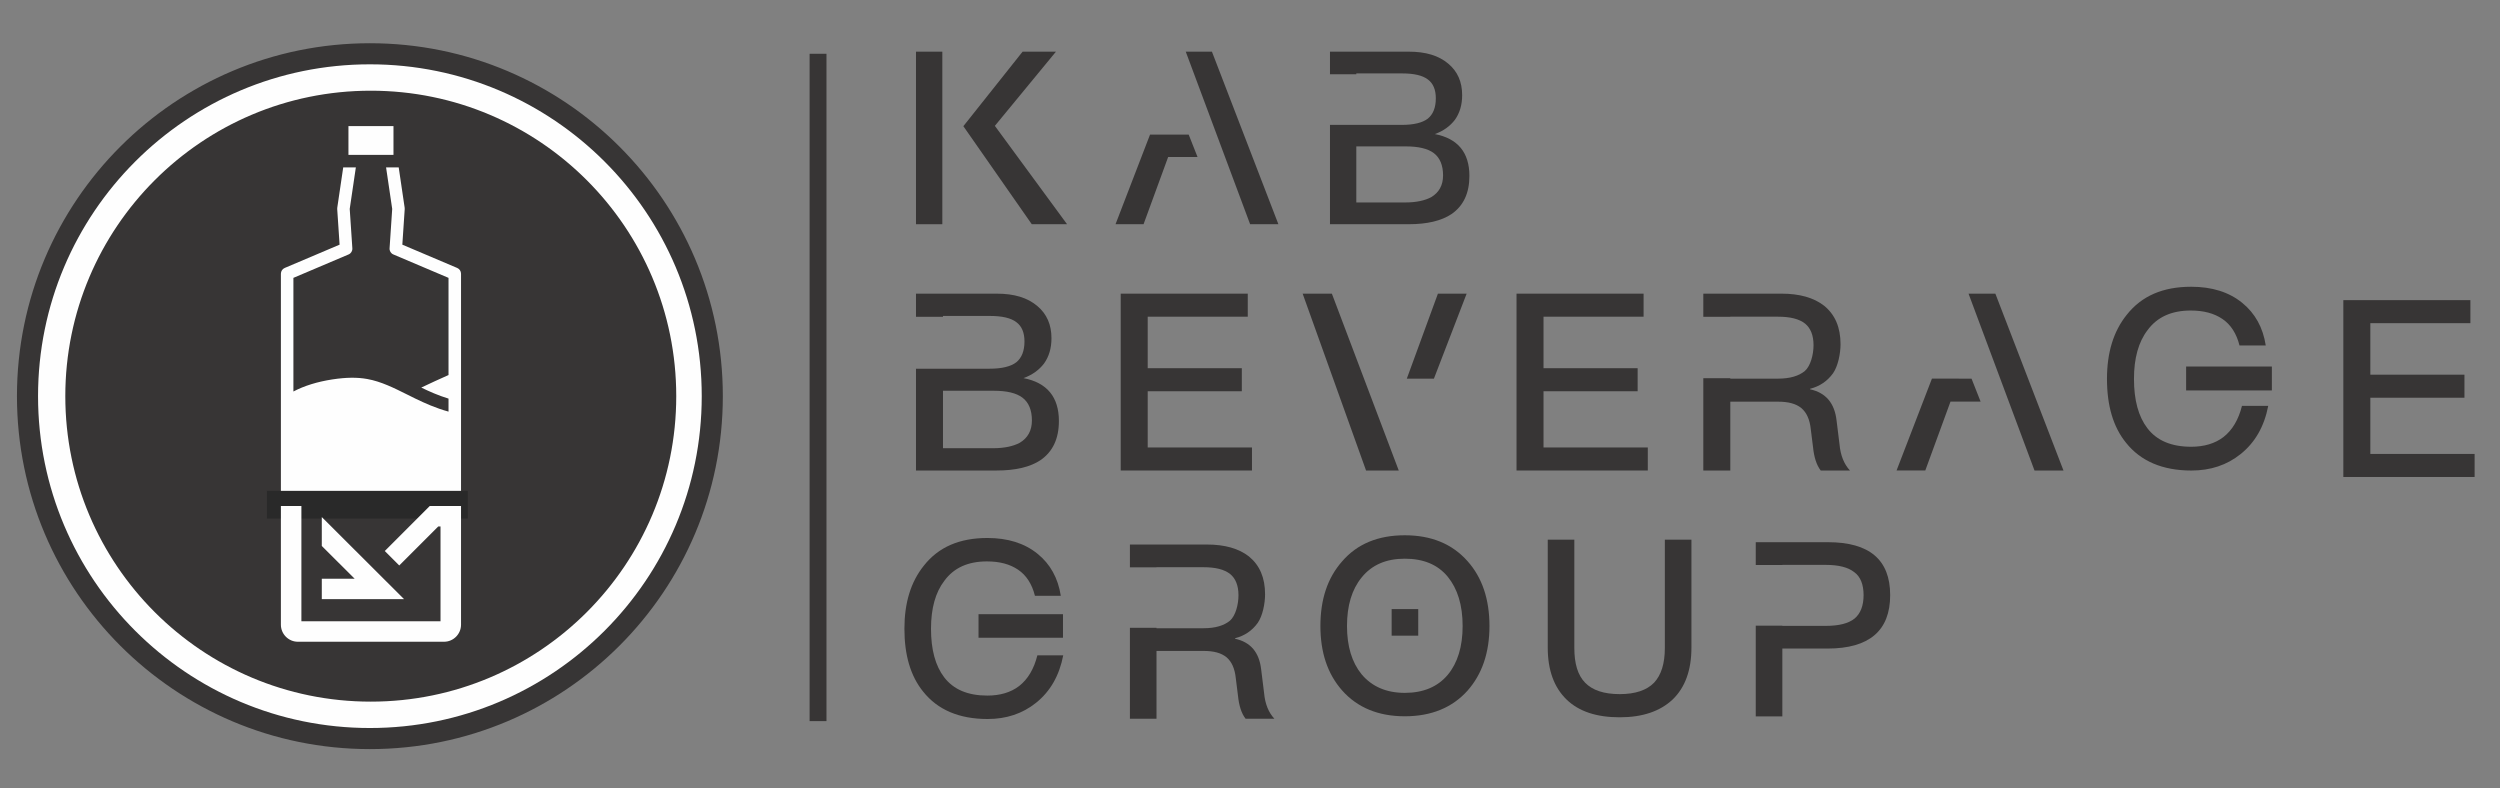 <?xml version="1.0" encoding="UTF-8"?>
<!DOCTYPE svg PUBLIC "-//W3C//DTD SVG 1.1//EN" "http://www.w3.org/Graphics/SVG/1.1/DTD/svg11.dtd">
<svg version="1.1" xmlns="http://www.w3.org/2000/svg" xmlns:xlink="http://www.w3.org/1999/xlink" x="0" y="0" width="592.613" height="186.82" viewBox="0, 0, 592.613, 186.82">
  <rect x="0" y="0" width="592.613" height="186.82" fill="#808080" stroke="none"/>
  <g id="Layer_1">
    <g>
      <path d="M163.801,93.41 C163.801,135.61 129.591,169.82 87.391,169.82 C45.191,169.82 10.981,135.61 10.981,93.41 C10.981,51.21 45.191,17 87.391,17 C129.591,17 163.801,51.21 163.801,93.41" fill="#373535"/>
      <path d="M164.301,93.91 C164.301,136.11 130.091,170.32 87.891,170.32 C45.691,170.32 11.481,136.11 11.481,93.91 C11.481,51.71 45.691,17.5 87.891,17.5 C130.091,17.5 164.301,51.71 164.301,93.91 z" fill-opacity="0" stroke="#FEFEFE" stroke-width="8"/>
      <path d="M109.285,64.883 L109.285,117.369 C109.285,118.187 108.621,118.851 107.802,118.851 L68.067,118.851 C67.249,118.851 66.585,118.187 66.585,117.369 L66.585,64.883 C66.585,64.29 66.94,63.75 67.486,63.519 L80.498,57.997 L79.934,49.564 C79.922,49.457 79.928,49.351 79.946,49.25 L81.358,39.678 L84.353,39.678 L82.9,49.523 L83.522,58.851 C83.57,59.486 83.208,60.073 82.627,60.316 L69.55,65.867 L69.55,92.804 C72.112,91.452 75.231,90.485 78.82,89.934 C82.07,89.441 84.691,89.412 87.069,89.845 C90.343,90.438 93.355,91.944 96.54,93.533 C97.192,93.86 97.845,94.186 98.503,94.506 C100.608,95.526 103.33,96.76 106.32,97.572 L106.32,94.488 C103.888,93.753 101.646,92.739 99.861,91.873 C101.984,90.859 104.143,89.863 106.32,88.902 L106.32,65.867 L93.242,60.316 C92.661,60.073 92.3,59.486 92.347,58.851 L92.97,49.523 L91.517,39.678 L94.512,39.678 L95.923,49.25 C95.941,49.351 95.947,49.457 95.935,49.564 L95.372,57.997 L108.383,63.519 C108.929,63.75 109.285,64.29 109.285,64.883" fill="#FEFEFE"/>
      <path d="M93.272,36.712 L82.597,36.712 L82.597,29.892 L93.272,29.892 z" fill="#FEFEFE"/>
      <path d="M110.886,122.928 L63.27,122.928 L63.27,116.353 L110.886,116.353 z" fill="#292929"/>
      <path d="M66.584,119.943 L66.584,148.091 C66.584,150.3 68.394,152.122 70.603,152.122 L105.265,152.122 C107.475,152.122 109.284,150.3 109.284,148.091 L109.284,119.943 L101.869,119.943 L91.213,130.614 L94.641,134.041 L103.877,124.803 L104.424,124.803 L104.424,147.262 L71.444,147.262 L71.444,119.943 z" fill="#FEFEFE"/>
      <path d="M76.28,142.024 L95.777,142.024 L76.28,122.569 L76.28,129.426 L84.073,137.188 L76.28,137.188 z" fill="#FEFEFE"/>
      <path d="M168.844,93.91 C168.844,138.735 132.506,175.072 87.682,175.072 C42.857,175.072 6.519,138.735 6.519,93.91 C6.519,49.085 42.857,12.748 87.682,12.748 C132.506,12.748 168.844,49.085 168.844,93.91 z" fill-opacity="0" stroke="#373535" stroke-width="5"/>
      <path d="M244.577,53.149 L252.941,53.149 L235.827,29.834 L250.306,12.248 L242.4,12.248 L228.36,29.912 z" fill="#373535"/>
      <path d="M223.376,12.248 L217.132,12.248 L217.132,53.149 L223.376,53.149 L223.376,39 L223.376,32.011 z" fill="#373535"/>
      <path d="M287.283,12.248 L281.077,12.248 L296.334,53.148 L303.035,53.148 z" fill="#373535"/>
      <path d="M281.772,31.903 L278.849,31.903 L278.85,31.901 L272.612,31.901 L264.431,53.146 L271.076,53.146 L276.904,37.219 L283.871,37.219 z" fill="#373535"/>
      <path d="M339.265,46.733 C337.776,47.535 335.713,47.993 333.078,47.993 L321.507,47.993 L321.507,34.704 L333.25,34.704 C336.229,34.704 338.463,35.22 339.895,36.308 C341.327,37.396 342.072,39.171 342.072,41.577 C342.072,43.927 341.098,45.645 339.265,46.733 M346.254,35.047 C344.879,33.386 342.816,32.298 340.124,31.782 C342.186,31.037 343.733,29.892 344.879,28.402 C346.024,26.799 346.597,24.851 346.597,22.56 C346.597,19.409 345.509,16.946 343.332,15.113 C341.041,13.165 337.947,12.248 333.938,12.248 L315.263,12.248 L315.263,17.599 L321.507,17.599 L321.507,17.404 L332.391,17.404 C335.141,17.404 337.203,17.862 338.463,18.836 C339.723,19.752 340.353,21.242 340.353,23.304 C340.353,25.481 339.723,27.085 338.463,28.116 C337.203,29.09 335.141,29.605 332.277,29.605 L324.897,29.605 L324.897,29.607 L315.263,29.607 L315.263,53.149 L333.938,53.149 C338.291,53.149 341.671,52.347 344.077,50.743 C346.884,48.796 348.316,45.817 348.316,41.692 C348.316,38.943 347.628,36.708 346.254,35.047" fill="#373535"/>
      <path d="M245.962,131.287 C248.969,133.716 250.82,137.07 251.456,141.233 L245.326,141.233 C244.632,138.458 243.302,136.376 241.336,135.046 C239.37,133.716 236.941,133.08 233.934,133.08 C229.481,133.08 226.127,134.583 223.872,137.648 C221.732,140.424 220.691,144.241 220.691,149.041 C220.691,154.014 221.732,157.831 223.814,160.548 C226.011,163.44 229.423,164.885 234.049,164.885 C237.057,164.885 239.601,164.133 241.567,162.63 C243.649,161.011 245.094,158.582 245.904,155.344 L252.034,155.344 C251.109,160.144 248.969,163.903 245.557,166.62 C242.377,169.164 238.56,170.437 234.107,170.437 C227.341,170.437 222.253,168.239 218.841,163.96 C215.834,160.259 214.388,155.286 214.388,149.041 C214.388,142.911 215.891,137.938 219.014,134.063 C222.484,129.668 227.457,127.528 234.049,127.528 C238.849,127.528 242.839,128.743 245.962,131.287" fill="#373535"/>
      <path d="M251.975,151.173 L231.955,151.173 L231.955,145.591 L251.975,145.591 z" fill="#373535"/>
      <path d="M299.648,164.296 L298.954,158.693 C298.491,154.646 296.467,152.217 292.766,151.407 L292.766,151.291 C295.022,150.713 296.814,149.499 298.144,147.648 C299.301,145.972 299.879,143.073 299.879,140.876 C299.879,136.943 298.607,133.994 296.063,131.912 C293.634,130.004 290.28,129.078 286.116,129.078 L267.842,129.078 L267.842,134.479 L274.146,134.479 L274.146,134.456 L285.249,134.456 C288.14,134.456 290.222,134.977 291.61,136.076 C292.882,137.117 293.576,138.794 293.576,141.107 C293.576,143.304 292.882,145.972 291.552,147.128 C290.164,148.285 288.082,148.92 285.307,148.92 L274.146,148.92 L274.146,148.824 L267.842,148.824 L267.842,170.368 L274.146,170.368 L274.146,154.299 L285.307,154.299 C287.677,154.299 289.47,154.761 290.742,155.802 C291.957,156.843 292.709,158.462 292.94,160.776 L293.46,164.932 C293.692,167.246 294.27,169.096 295.253,170.368 L302.077,170.368 C300.689,168.864 299.879,166.84 299.648,164.296" fill="#373535"/>
      <path d="M343.182,159.961 C340.811,162.795 337.399,164.241 333.004,164.241 C328.609,164.241 325.197,162.737 322.769,159.845 C320.456,157.012 319.299,153.195 319.299,148.396 C319.299,143.538 320.456,139.722 322.769,136.888 C325.197,133.88 328.609,132.435 333.004,132.435 C337.399,132.435 340.811,133.823 343.182,136.714 C345.495,139.548 346.71,143.423 346.71,148.396 C346.71,153.311 345.495,157.186 343.182,159.961 M347.866,133.013 C344.223,128.907 339.25,126.883 333.004,126.883 C326.701,126.883 321.728,128.907 318.142,133.071 C314.673,137.003 312.996,142.092 312.996,148.396 C312.996,154.641 314.673,159.73 318.142,163.662 C321.728,167.71 326.701,169.792 333.004,169.792 C339.25,169.792 344.223,167.768 347.866,163.72 C351.336,159.787 353.071,154.699 353.071,148.396 C353.071,142.035 351.336,136.888 347.866,133.013" fill="#373535"/>
      <path d="M329.882,150.682 L336.185,150.682 L336.185,144.379 L329.882,144.379 z" fill="#373535"/>
      <path d="M373.189,127.933 L373.189,153.609 C373.189,157.31 373.999,160.028 375.733,161.821 C377.467,163.614 380.186,164.539 383.944,164.539 C387.646,164.539 390.363,163.614 392.099,161.821 C393.776,160.028 394.643,157.31 394.643,153.609 L394.643,127.933 L400.947,127.933 L400.947,153.494 C400.947,158.871 399.443,162.977 396.493,165.811 C393.543,168.587 389.38,170.032 383.944,170.032 C378.452,170.032 374.288,168.644 371.396,165.869 C368.388,162.977 366.885,158.871 366.885,153.494 L366.885,127.933 z" fill="#373535"/>
      <path d="M433.31,128.525 L416.193,128.525 L416.193,133.926 L422.496,133.926 L422.496,133.903 L432.79,133.903 C435.855,133.903 438.11,134.482 439.556,135.638 C441.001,136.679 441.753,138.529 441.753,141.074 C441.753,143.618 441.001,145.469 439.613,146.626 C438.168,147.782 435.912,148.36 432.79,148.36 L422.496,148.36 L422.496,148.31 L416.193,148.31 L416.193,169.815 L422.496,169.815 L422.496,153.738 L433.194,153.738 C443.083,153.738 448.056,149.517 448.056,141.074 C448.056,132.689 443.141,128.525 433.31,128.525" fill="#373535"/>
      <path d="M538.535,92.55 L518.209,92.55 L518.209,86.882 L538.535,86.882 z" fill="#373535"/>
      <path d="M241.732,104.955 C240.206,105.777 238.092,106.247 235.391,106.247 L223.531,106.247 L223.531,92.626 L235.567,92.626 C238.62,92.626 240.91,93.154 242.378,94.27 C243.846,95.385 244.609,97.205 244.609,99.671 C244.609,102.079 243.611,103.84 241.732,104.955 M248.895,92.978 C247.486,91.275 245.372,90.16 242.613,89.631 C244.726,88.868 246.312,87.694 247.486,86.167 C248.66,84.524 249.247,82.527 249.247,80.179 C249.247,76.95 248.132,74.425 245.9,72.546 C243.552,70.55 240.382,69.61 236.272,69.61 L217.131,69.61 L217.131,75.094 L223.531,75.094 L223.531,74.894 L234.686,74.894 C237.505,74.894 239.619,75.364 240.91,76.362 C242.202,77.302 242.847,78.828 242.847,80.942 C242.847,83.173 242.202,84.817 240.91,85.873 C239.619,86.872 237.505,87.4 234.569,87.4 L227.005,87.4 L227.005,87.402 L217.131,87.402 L217.131,111.531 L236.272,111.531 C240.734,111.531 244.198,110.709 246.664,109.065 C249.541,107.069 251.008,104.016 251.008,99.788 C251.008,96.971 250.304,94.68 248.895,92.978" fill="#373535"/>
      <path d="M295.777,69.61 L295.777,75.071 L272.057,75.071 L272.057,87.282 L294.368,87.282 L294.368,92.743 L272.057,92.743 L272.057,106.07 L296.775,106.07 L296.775,111.531 L265.658,111.531 L265.658,69.61 z" fill="#373535"/>
      <path d="M308.786,69.61 L323.816,111.531 L331.566,111.531 L315.714,69.61 z" fill="#373535"/>
      <path d="M340.85,69.613 L333.479,89.755 L339.904,89.755 L347.66,69.613 z" fill="#373535"/>
      <path d="M389.603,69.61 L389.603,75.071 L365.883,75.071 L365.883,87.282 L388.194,87.282 L388.194,92.743 L365.883,92.743 L365.883,106.07 L390.601,106.07 L390.601,111.531 L359.484,111.531 L359.484,69.61 z" fill="#373535"/>
      <path d="M436.054,105.366 L435.349,99.678 C434.88,95.568 432.825,93.103 429.067,92.28 L429.067,92.163 C431.357,91.576 433.177,90.343 434.527,88.464 C435.701,86.761 436.289,83.818 436.289,81.588 C436.289,77.595 434.997,74.6 432.414,72.487 C429.948,70.55 426.543,69.61 422.315,69.61 L403.762,69.61 L403.762,75.094 L410.162,75.094 L410.162,75.07 L421.435,75.07 C424.37,75.07 426.484,75.599 427.893,76.715 C429.185,77.771 429.889,79.474 429.889,81.823 C429.889,84.053 429.185,86.761 427.834,87.936 C426.425,89.11 424.312,89.755 421.493,89.755 L410.162,89.755 L410.162,89.657 L403.762,89.657 L403.762,111.531 L410.162,111.531 L410.162,95.216 L421.493,95.216 C423.9,95.216 425.72,95.685 427.012,96.743 C428.245,97.799 429.008,99.443 429.243,101.792 L429.772,106.011 C430.007,108.361 430.594,110.239 431.592,111.531 L438.52,111.531 C437.111,110.004 436.289,107.949 436.054,105.366" fill="#373535"/>
      <path d="M472.992,69.61 L466.632,69.61 L482.268,111.53 L489.137,111.53 z" fill="#373535"/>
      <path d="M467.344,89.755 L464.347,89.755 L464.349,89.753 L457.955,89.753 L449.569,111.528 L456.38,111.528 L462.354,95.204 L469.494,95.204 z" fill="#373535"/>
      <path d="M531.506,71.789 C534.559,74.255 536.438,77.66 537.084,81.888 L530.86,81.888 C530.156,79.069 528.805,76.956 526.809,75.605 C524.813,74.255 522.347,73.609 519.294,73.609 C514.773,73.609 511.368,75.135 509.078,78.247 C506.906,81.066 505.849,84.941 505.849,89.814 C505.849,94.863 506.906,98.738 509.019,101.497 C511.25,104.433 514.714,105.901 519.411,105.901 C522.465,105.901 525.048,105.137 527.044,103.611 C529.158,101.967 530.625,99.501 531.447,96.214 L537.671,96.214 C536.732,101.087 534.559,104.903 531.095,107.662 C527.866,110.245 523.991,111.537 519.47,111.537 C512.601,111.537 507.434,109.306 503.97,104.962 C500.917,101.204 499.449,96.155 499.449,89.814 C499.449,83.59 500.976,78.541 504.146,74.607 C507.669,70.145 512.718,67.973 519.411,67.973 C524.285,67.973 528.336,69.206 531.506,71.789" fill="#373535"/>
      <path d="M585.596,71.145 L585.596,76.606 L561.876,76.606 L561.876,88.817 L584.187,88.817 L584.187,94.278 L561.876,94.278 L561.876,107.605 L586.594,107.605 L586.594,113.066 L555.477,113.066 L555.477,71.145 z" fill="#373535"/>
      <g>
        <path d="M193.913,12.748 L193.913,170.937" fill="#373535"/>
        <path d="M193.913,12.748 L193.913,170.937" fill-opacity="0" stroke="#373535" stroke-width="4"/>
      </g>
    </g>
  </g>
</svg>
